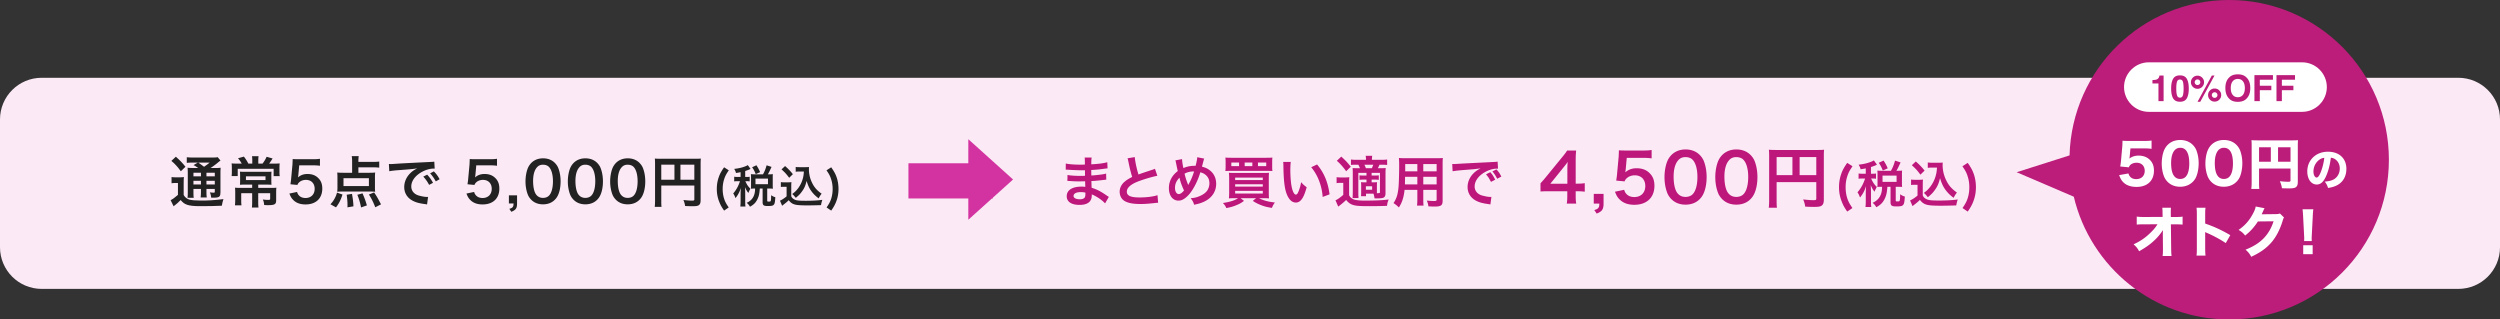 <svg version="1.1" xmlns="http://www.w3.org/2000/svg" x="0" y="0" width="900" height="115" viewBox="0 0 900 115" xml:space="preserve"><rect x="0" y="0" width="900" height="115" fill="#333333" stroke="none"/><style type="text/css">.st2{fill:#fff}.st3{fill:#bc1d7a}.st19{fill:#222}.st37{fill:#bd177b}</style><g id="グループ_339"><path id="角丸長方形_768" d="M15 28h870c8.284 0 15 6.716 15 15v46c0 8.284-6.716 15-15 15H15c-8.284 0-15-6.716-15-15V43c0-8.284 6.716-15 15-15z" fill="#fbeaf5"/><g><path class="st19" d="M68.102 71.84c-.28-.08-.62-.26-1.001-.521-.42-.3-.64-.54-.979-1.12v-4.28c0-1.081.02-1.561.08-2.181-.46.08-.921.1-1.521.1h-1.4c-.68 0-1.021-.02-1.521-.1v2.24c.46-.08.78-.1 1.28-.1h1.021v4.261c-.96.88-1.9 1.58-2.641 1.92l1.08 2.201c1.521-1.221 1.521-1.221 2.221-1.94.08-.061.18-.16.32-.301.819.961 1.34 1.341 2.32 1.7.88.32 2.46.501 4.501.501 3.36 0 5.381-.04 8.002-.16.14-.86.319-1.661.58-2.381-4.001.46-5.102.521-8.362.521-1.82.001-3.06-.12-3.98-.36zm-3.001-10.182l1.66-1.62c-.96-1.28-2.021-2.36-3.461-3.621l-1.6 1.501c1.401 1.2 2.241 2.14 3.401 3.74z"/><path class="st19" d="M71.222 58.537l-1.54.9c.54.279.58.3 1.66 1.04h-1.58c-1.04 0-1.62-.021-2.24-.101.06.681.08 1.181.08 2.341v6.321c0 1.021-.021 1.641-.101 2.181h2.261c-.101-.48-.12-1-.12-2.181v-1.021h2.7v.841c0 1.04-.04 1.64-.12 2.221h2.221c-.1-.621-.12-1.121-.12-2.221v-.841h3.001v.78c0 .521-.02.561-.46.561-.32 0-.78-.04-1.32-.12.28.6.4 1.101.46 1.9.38.02.72.02.9.02 1.24 0 1.74-.119 2.101-.46.279-.3.359-.7.359-1.84v-6.161c0-1.121.021-1.781.08-2.321-.479.08-1.04.101-2.04.101h-1.601a26.92 26.92 0 002.581-1.9c.58-.48.68-.561 1-.761l-1.021-1.24c-.36.101-1 .141-2.261.141h-6.48c-1.121 0-1.741-.04-2.381-.12v2.04c.64-.08 1.101-.1 2.08-.1h1.901zm1.12 7.882h-2.7v-1.341h2.7v1.341zm0-2.941h-2.7v-1.3h2.7v1.3zm4.981 2.941h-3.001v-1.341h3.001v1.341zm0-4.241v1.3h-3.001v-1.3h3.001zm-1.86-3.641c-.561.479-.58.5-2 1.5-1.181-.88-1.36-1-2.081-1.5h4.081zm17.499 9.102v-1.18h2.781c.76 0 1.38.02 2 .06-.04-.42-.06-.76-.06-1.681v-1.42c0-.74.02-1.16.06-1.62-.521.04-1.08.06-1.9.06h-7.542c-.72 0-1.38-.02-1.92-.06.04.42.06.94.06 1.601v1.439c0 .9-.02 1.221-.06 1.681.54-.04 1.08-.06 1.9-.06h2.5v1.18H86.44c-.74 0-1.32-.02-1.84-.08.06.521.08.98.08 1.641v2.66c0 .86-.04 1.44-.101 2.061h2.36c-.08-.54-.1-1.04-.1-2v-2.36h3.94v3.04c0 .9-.02 1.461-.1 2.121h2.381c-.08-.62-.101-1.181-.101-2.121v-3.04h4.301v1.98c0 .34-.14.42-.72.42-.54 0-1.16-.04-1.921-.141.32.74.4 1.081.48 1.98.98.061 1.08.061 1.34.061 2.461 0 2.981-.32 2.981-1.78V69.36c0-.88.02-1.341.08-1.801-.44.061-.98.08-1.961.08h-4.577zm-4.421-2.82v-1.341h7.042v1.341h-7.042z"/><path class="st19" d="M100.604 60.698c0-.86.021-1.36.08-1.88-.54.06-.94.08-2.141.08h-1.66c.32-.421.36-.48.94-1.341.06-.12.16-.28.32-.5l-2.161-.62c-.38.88-.82 1.601-1.46 2.461h-1.54v-1.221c0-.561.04-1.021.1-1.44h-2.36c.06.42.1.88.1 1.44v1.221h-1.42c-.54-1.041-.82-1.48-1.601-2.521l-2.12.601c.56.641.84 1.04 1.34 1.921h-1.68c-.86 0-1.44-.021-1.961-.08.061.58.08 1.1.08 1.8v1.32c0 .5-.02.94-.08 1.44h2.2v-2.601h12.923v2.641h2.201c-.08-.48-.101-.88-.101-1.42v-1.301zm10.097 1.94c-1.38 0-2.44.38-3.421 1.221.061-.4.101-.681.12-.841l.32-3.5h4.701c1.101 0 1.88.039 2.761.159v-2.521c-.9.141-1.4.16-2.781.16h-4.921c-1.06 0-1.521-.02-2.12-.06-.021 1-.061 1.68-.08 2.04l-.46 4.961c-.04.561-.061.66-.26 2.081l2.5.24c.18-.44.32-.62.601-.9.62-.601 1.5-.921 2.48-.921 1.9 0 3.141 1.261 3.141 3.221 0 1.98-1.301 3.301-3.281 3.301-1.06 0-1.9-.34-2.46-1.02-.28-.32-.42-.58-.601-1.16l-2.761.58c.44 1.12.721 1.6 1.261 2.18 1.1 1.181 2.58 1.741 4.561 1.741 3.721 0 6.021-2.181 6.021-5.702 0-1.6-.44-2.8-1.42-3.761-.98-1.019-2.281-1.499-3.901-1.499zm24.363 6.401c-.061-.48-.08-.88-.08-1.561v-3.721c0-.68.02-1.16.08-1.66-.521.08-1.16.1-2.281.1h-3.761v-1.96h5.361c.82 0 1.44.04 2.141.12v-2.2c-.601.08-1.221.12-2.141.12h-5.361v-.32c0-.761.04-1.261.12-1.761h-2.521c.101.58.141 1.181.141 1.961v4.04h-3.101c-.98 0-1.701-.02-2.261-.1.06.561.08.98.08 1.66v3.761c0 .58-.021 1.001-.08 1.521.52-.06 1.12-.08 1.9-.08h9.822a18.4 18.4 0 011.942.08zm-2.261-2.06h-9.142v-2.82h9.142v2.82zm-8.002 3.121c.2 1.36.3 2.58.3 3.721 0 .18 0 .46-.02.82l2.16-.36c-.06-1.521-.2-2.62-.52-4.481l-1.92.3zm-4.421 1.52c-.44.779-.74 1.16-1.42 1.92l2 1.12c1.101-1.46 1.7-2.641 2.341-4.621l-1.98-.7c-.3 1.041-.501 1.481-.941 2.281zm12.423-1.6c1 1.58 1.48 2.54 2.301 4.601l2.06-1.06c-1.3-2.48-1.479-2.781-2.48-4.281l-1.881.74zm-4.161.099a24.503 24.503 0 011.341 4.562l2.1-.74c-.479-1.62-.84-2.661-1.58-4.341l-1.861.519zm26.202-7.721c.779.86 1.439 1.801 2.04 2.901l1.38-.78c-.62-1.141-1.18-1.9-2.08-2.821l-1.34.7zm-2.461 1.18c.88.96 1.44 1.76 2.101 2.98l1.4-.74c-.681-1.24-1.221-2-2.101-2.94l-1.4.7z"/><path class="st19" d="M150.723 70.38c-1.681-.501-2.661-1.701-2.661-3.261 0-2.021 1.501-4.021 4.041-5.342 1.28-.68 2.761-1.08 3.961-1.08.2 0 .2 0 .42.021l-.14-2.541c-.32.08-.42.08-2.061.16-5.341.26-8.762.44-10.223.521-2.94.199-2.94.199-3.3.199-.101 0-.32 0-.761-.02l.14 2.62c.621-.14 1.541-.26 3.321-.399 3.881-.28 5.121-.4 6.741-.641-1.3.66-2.021 1.2-2.78 2.021-1.221 1.32-1.9 3.001-1.9 4.701 0 2.08 1.02 3.78 2.86 4.821 1.221.68 2.48 1.04 4.681 1.32.381.06.421.06.681.12l.36-2.721c-.2.02-.381.02-.4.02-.72.001-2.001-.219-2.98-.519zm23.719-7.742c-1.381 0-2.44.38-3.421 1.221.06-.4.1-.681.12-.841l.32-3.5h4.7c1.101 0 1.881.039 2.761.159v-2.521c-.9.141-1.4.16-2.78.16h-4.921c-1.061 0-1.521-.02-2.121-.06-.02 1-.06 1.68-.08 2.04l-.46 4.961c-.04.561-.06.66-.26 2.081l2.501.24c.18-.44.319-.62.6-.9.62-.601 1.5-.921 2.48-.921 1.9 0 3.141 1.261 3.141 3.221 0 1.98-1.3 3.301-3.28 3.301-1.061 0-1.9-.34-2.461-1.02-.28-.32-.42-.58-.6-1.16l-2.761.58c.439 1.12.72 1.6 1.26 2.18 1.101 1.181 2.581 1.741 4.562 1.741 3.721 0 6.021-2.181 6.021-5.702 0-1.6-.44-2.8-1.421-3.761-.981-1.019-2.28-1.499-3.9-1.499zm8.757 10.603h1.681c-.02 1.24-.3 1.601-1.521 1.94l.721 1.06c1.62-.64 2.061-1.28 2.061-3V70.32H183.2v2.921zm16.523-14.623c-1.061-1.061-2.521-1.621-4.221-1.621-2.221 0-4.021.98-5.102 2.781-.74 1.22-1.22 3.421-1.22 5.541 0 1.62.26 3.181.78 4.601.26.721.72 1.421 1.319 2.021 1.061 1.061 2.501 1.621 4.201 1.621 2.081 0 3.741-.801 4.861-2.361.94-1.3 1.48-3.46 1.48-5.921 0-1.641-.261-3.24-.78-4.641-.258-.722-.719-1.422-1.318-2.021zM197.661 70.4c-.5.54-1.28.84-2.16.84-1.101 0-1.94-.42-2.561-1.3-.641-.92-1.021-2.661-1.021-4.761 0-2.181.44-3.821 1.32-4.861.58-.7 1.28-1.021 2.24-1.021.9 0 1.7.3 2.181.841.9.979 1.4 2.8 1.4 5.121.002 2.34-.498 4.2-1.399 5.141zm17.3-11.782c-1.06-1.061-2.521-1.621-4.221-1.621-2.221 0-4.021.98-5.101 2.781-.74 1.22-1.221 3.421-1.221 5.541 0 1.62.26 3.181.78 4.601.26.721.72 1.421 1.32 2.021 1.061 1.061 2.501 1.621 4.201 1.621 2.08 0 3.74-.801 4.86-2.361.94-1.3 1.48-3.46 1.48-5.921 0-1.641-.26-3.24-.78-4.641-.257-.722-.717-1.422-1.318-2.021zm-2.06 11.782c-.501.54-1.28.84-2.161.84-1.1 0-1.94-.42-2.561-1.3-.64-.92-1.021-2.661-1.021-4.761 0-2.181.44-3.821 1.32-4.861.581-.7 1.28-1.021 2.241-1.021.9 0 1.7.3 2.181.841.899.979 1.399 2.8 1.399 5.121.002 2.34-.498 4.2-1.398 5.141zm17.3-11.782c-1.061-1.061-2.521-1.621-4.221-1.621-2.221 0-4.021.98-5.102 2.781-.74 1.22-1.22 3.421-1.22 5.541 0 1.62.26 3.181.78 4.601.26.721.72 1.421 1.319 2.021 1.061 1.061 2.501 1.621 4.201 1.621 2.081 0 3.741-.801 4.861-2.361.94-1.3 1.48-3.46 1.48-5.921 0-1.641-.261-3.24-.78-4.641-.257-.722-.718-1.422-1.318-2.021zm-2.06 11.782c-.5.54-1.28.84-2.16.84-1.101 0-1.94-.42-2.561-1.3-.641-.92-1.021-2.661-1.021-4.761 0-2.181.44-3.821 1.32-4.861.58-.7 1.28-1.021 2.24-1.021.9 0 1.7.3 2.181.841.9.979 1.4 2.8 1.4 5.121.001 2.34-.499 4.2-1.399 5.141zm9.819-13.243c-1.061 0-1.581-.02-2.221-.08.06.58.08 1.081.08 1.921V72.08c0 1.04-.04 1.76-.12 2.4h2.461c-.08-.46-.101-1.061-.101-2.32v-5.361h11.902v4.881c0 .48-.12.54-.9.54-.72 0-1.72-.08-3.04-.22.36.82.5 1.38.62 2.16.78.04 1.88.08 2.66.08 1.08 0 1.721-.08 2.101-.28.58-.3.82-.86.82-1.88V59.257c0-1.08.021-1.601.08-2.181-.48.061-1.08.08-2.181.08H237.96zm4.841 7.542h-4.741v-5.421h4.741v5.421zm7.161 0h-5.001v-5.421h5.001v5.421zm12.411-3.383l-1.696-1.089c-1.104 1.585-1.569 2.465-2.001 3.794-.416 1.232-.624 2.593-.624 3.985 0 1.681.288 3.218.928 4.771.433 1.088.801 1.744 1.697 3.041l1.664-1.137c-.928-1.36-1.312-2.081-1.664-3.169-.337-1.057-.513-2.226-.513-3.474 0-1.265.176-2.433.544-3.537.353-1.121.736-1.841 1.665-3.185zm5.903 7.859c0-.513-.048-1.441-.096-1.825.544 1.169.672 1.393 1.232 2.113.24-.593.288-.705.576-1.249l.144-.288c-.832-.849-1.216-1.408-1.696-2.465-.08-.145-.08-.145-.112-.224h.448c.513 0 .801.016 1.12.063v-1.665c-.304.049-.592.064-1.12.064h-.496v-2.145c.576-.177.96-.32 1.505-.545.24-.111.256-.128.416-.191l-.992-1.393a3.6 3.6 0 01-.688.368c-1.232.512-2.417.8-4.193 1.008.367.641.544 1.041.624 1.473.832-.128 1.12-.176 1.664-.288v1.713h-1.024c-.624 0-.912-.016-1.28-.08v1.696c.353-.063.656-.079 1.28-.079h.801c-.176.607-.576 1.568-.929 2.225-.464.849-.832 1.408-1.504 2.192.368.513.544.896.815 1.665.929-1.152 1.505-2.257 1.938-3.682-.032.4-.097 1.665-.097 1.969v2.77c0 .896-.031 1.408-.096 1.969h1.856c-.08-.528-.096-1.041-.096-1.969v-3.2zm5.363-7.203c-.368-.881-.721-1.553-1.329-2.481l-1.552.721c.496.672.815 1.28 1.312 2.465l1.569-.705z"/><path class="st19" d="M276.888 72.568c-.608 0-.688-.031-.688-.336v-4.354h.721c.512 0 .896.016 1.328.064a8.84 8.84 0 01-.063-1.185v-2.945c0-.48.016-.736.063-1.121-.448.049-.768.064-1.328.064h-.496c.432-.721.592-1.057 1.328-2.673l-1.776-.576c-.368 1.328-.656 2.064-1.297 3.249h-3.073c-.56 0-.816-.016-1.28-.064.032.368.048.785.048 1.169v2.881c0 .448-.016.833-.048 1.201.433-.049.752-.064 1.265-.064h.24c0 2.562-.961 4.193-3.025 5.138.608.528.832.801 1.185 1.409 1.408-.769 2.177-1.569 2.785-2.93.448-.992.624-1.872.752-3.617h1.009v4.93c0 1.057.384 1.361 1.761 1.361 1.504 0 2.017-.112 2.32-.545.288-.384.385-.88.496-2.625-.479-.112-.896-.32-1.504-.72-.035 2.21-.067 2.289-.723 2.289zm-4.914-6.258v-2.017h4.498v2.017h-4.498zm15.343 1.473c-.656.864-1.137 1.344-2.113 2.049.593.56.832.816 1.265 1.393 1.072-.864 1.568-1.377 2.161-2.193.896-1.2 1.345-2.209 1.744-3.905.545 1.744.993 2.721 1.793 3.793.736.977 1.393 1.617 2.562 2.497.336-.688.607-1.136 1.056-1.681-1.744-1.248-2.705-2.353-3.521-4.113a10.989 10.989 0 01-1.056-4.642c0-.272 0-.496.031-.864-.304.048-.656.063-1.168.063h-2.289c-.641 0-.977-.016-1.328-.08v1.729c.399-.063.784-.08 1.328-.08h1.616c-.079 1.104-.144 1.569-.304 2.226a10.399 10.399 0 01-1.777 3.808zm-3.217-3.779l1.329-1.296c-.785-1.024-1.649-1.921-2.802-2.93l-1.28 1.201c1.248 1.121 1.761 1.681 2.753 3.025z"/><path class="st19" d="M285.765 71.688c-.528-.353-.673-.513-.912-1.024v-3.346c0-.896.016-1.232.063-1.761-.368.064-.736.08-1.217.08h-1.312c-.607 0-.864-.016-1.28-.08v1.761c.4-.063.641-.08 1.089-.08h.977v3.441c-.688.608-1.697 1.281-2.386 1.569l.784 1.824.24-.192c.112-.096.208-.176.48-.384.752-.576 1.137-.912 1.648-1.425.624.816 1.201 1.249 2.033 1.505.832.272 2.129.368 4.754.368 1.104 0 3.425-.048 4.85-.096a8.753 8.753 0 01.48-1.905c-1.585.225-3.617.336-5.938.336-2.753.001-3.585-.111-4.353-.591zm15.487-7.667c-.448-1.329-.912-2.209-2.017-3.794l-1.696 1.089c.928 1.345 1.312 2.064 1.664 3.186.368 1.104.545 2.272.545 3.537s-.177 2.401-.513 3.474c-.353 1.088-.736 1.809-1.665 3.169l1.665 1.137c.896-1.297 1.265-1.953 1.713-3.041.624-1.553.912-3.073.912-4.771 0-1.409-.208-2.738-.608-3.986z"/></g><path id="長方形_925_1_" d="M364.7 64.614l-7.272 6.545v.277h-.309l-8.529 7.677v-7.677h-21.554V58.771h21.557v-8.658L364.7 64.614z" fill="#d233a0"/><g><path class="st37" d="M567.249 66.112v-7.873c0-1.823.023-2.664.168-4.056h-3.24c-.552.864-.936 1.368-1.992 2.64l-5.688 6.961a47.046 47.046 0 01-1.92 2.208v2.952c.815-.071 1.584-.096 3-.096h6.649v1.656c0 1.2-.049 1.944-.193 2.784h3.409c-.144-.888-.192-1.512-.192-2.736v-1.704h.864c1.008.024 1.513.048 2.4.168v-3.072c-.888.12-1.464.168-2.425.168h-.84zm-3-4.945v4.969h-6.121l4.609-5.713c.863-1.056 1.151-1.44 1.632-2.136-.096.984-.12 1.752-.12 2.88zm9.503 12.121h2.017c-.024 1.488-.361 1.92-1.824 2.328l.863 1.272c1.944-.769 2.473-1.536 2.473-3.601v-3.504h-3.528v3.505zm15.456-12.72c-1.656 0-2.928.456-4.104 1.464.072-.48.12-.816.144-1.008l.385-4.201h5.641c1.32 0 2.256.049 3.312.192v-3.024c-1.08.168-1.681.192-3.337.192h-5.904c-1.272 0-1.824-.024-2.544-.072-.024 1.2-.072 2.017-.096 2.448l-.553 5.952c-.048.673-.072.792-.312 2.496l3.001.288c.216-.527.384-.744.72-1.08.744-.72 1.801-1.104 2.977-1.104 2.28 0 3.768 1.512 3.768 3.864 0 2.376-1.56 3.96-3.936 3.96-1.272 0-2.28-.408-2.953-1.224-.336-.384-.504-.696-.719-1.393l-3.312.696c.527 1.344.863 1.92 1.512 2.616 1.32 1.416 3.096 2.088 5.473 2.088 4.465 0 7.225-2.616 7.225-6.84 0-1.921-.528-3.36-1.704-4.513-1.18-1.222-2.74-1.797-4.684-1.797zm22.656-4.825c-1.271-1.271-3.023-1.943-5.064-1.943-2.664 0-4.824 1.176-6.12 3.336-.888 1.464-1.464 4.104-1.464 6.648 0 1.944.312 3.816.936 5.521.312.864.864 1.704 1.584 2.424 1.272 1.272 3 1.944 5.041 1.944 2.496 0 4.488-.96 5.832-2.832 1.129-1.561 1.776-4.152 1.776-7.104 0-1.969-.312-3.889-.937-5.568-.311-.866-.863-1.706-1.584-2.426zm-2.471 14.137c-.601.647-1.536 1.008-2.593 1.008-1.32 0-2.328-.504-3.072-1.56-.768-1.104-1.224-3.192-1.224-5.713 0-2.616.528-4.584 1.584-5.833.696-.84 1.536-1.224 2.688-1.224 1.08 0 2.04.36 2.616 1.008 1.08 1.177 1.68 3.36 1.68 6.145 0 2.809-.599 5.041-1.679 6.169zm20.759-14.137c-1.272-1.271-3.024-1.943-5.064-1.943-2.665 0-4.825 1.176-6.12 3.336-.889 1.464-1.465 4.104-1.465 6.648 0 1.944.312 3.816.936 5.521.312.864.865 1.704 1.585 2.424 1.272 1.272 3 1.944 5.04 1.944 2.496 0 4.488-.96 5.832-2.832 1.129-1.561 1.777-4.152 1.777-7.104 0-1.969-.312-3.889-.937-5.568-.311-.866-.864-1.706-1.584-2.426zM627.68 69.88c-.6.647-1.536 1.008-2.592 1.008-1.32 0-2.329-.504-3.072-1.56-.769-1.104-1.224-3.192-1.224-5.713 0-2.616.527-4.584 1.584-5.833.695-.84 1.535-1.224 2.688-1.224 1.08 0 2.041.36 2.616 1.008 1.081 1.177 1.681 3.36 1.681 6.145-.001 2.809-.6 5.041-1.681 6.169zm11.784-15.889c-1.272 0-1.896-.023-2.664-.096.071.696.096 1.296.096 2.304v15.697c0 1.248-.049 2.112-.145 2.881h2.952c-.096-.553-.12-1.272-.12-2.784V65.56h14.281v5.856c0 .576-.144.647-1.08.647-.863 0-2.064-.096-3.648-.264.433.984.601 1.656.744 2.593.937.048 2.256.096 3.193.096 1.295 0 2.063-.096 2.52-.336.695-.36.984-1.032.984-2.257V56.511c0-1.296.023-1.92.096-2.616-.576.072-1.296.096-2.616.096h-14.593zm5.809 9.048h-5.689v-6.505h5.689v6.505zm8.591 0h-6v-6.505h6v6.505zm13.045-3.182l-1.908-1.225c-1.243 1.782-1.766 2.772-2.252 4.268-.468 1.386-.701 2.916-.701 4.483 0 1.89.324 3.618 1.044 5.365.485 1.225.899 1.963 1.909 3.421l1.871-1.278c-1.043-1.53-1.476-2.341-1.871-3.565-.379-1.188-.576-2.503-.576-3.907 0-1.422.197-2.736.611-3.979.397-1.261.828-2.072 1.873-3.583zm6.641 8.84c0-.576-.053-1.62-.107-2.052.612 1.314.756 1.566 1.387 2.376.27-.666.324-.792.648-1.404l.162-.324c-.938-.954-1.369-1.584-1.909-2.772-.091-.162-.091-.162-.126-.252h.504c.576 0 .9.018 1.26.072v-1.873c-.342.054-.666.072-1.26.072h-.559v-2.413c.648-.198 1.081-.36 1.693-.612.27-.126.287-.144.468-.216l-1.116-1.566a3.988 3.988 0 01-.774.414c-1.386.576-2.719.9-4.718 1.135.414.72.613 1.17.703 1.656.936-.145 1.26-.198 1.872-.324v1.927h-1.152c-.702 0-1.026-.019-1.44-.09v1.908c.396-.072.738-.09 1.44-.09h.9c-.198.684-.648 1.765-1.044 2.503-.522.954-.937 1.584-1.693 2.467.414.576.613 1.008.918 1.872 1.045-1.296 1.693-2.539 2.18-4.142-.036.45-.108 1.873-.108 2.215v3.115c0 1.008-.036 1.584-.108 2.215h2.089c-.09-.595-.108-1.171-.108-2.215v-3.602zm6.032-8.102c-.414-.991-.81-1.747-1.494-2.791l-1.747.81c.559.757.918 1.44 1.477 2.773l1.764-.792z"/><path class="st37" d="M683.237 72.514c-.684 0-.774-.036-.774-.378v-4.897h.811c.576 0 1.009.018 1.494.072a9.94 9.94 0 01-.071-1.333v-3.312a9 9 0 01.071-1.261 12.19 12.19 0 01-1.494.072h-.558c.485-.811.666-1.188 1.494-3.007l-1.999-.648c-.414 1.495-.738 2.323-1.458 3.655h-3.457c-.631 0-.918-.018-1.441-.072.037.414.055.883.055 1.314v3.241c0 .504-.018.937-.055 1.351.486-.055.847-.072 1.423-.072h.271c0 2.881-1.08 4.718-3.403 5.779.685.595.937.9 1.333 1.585 1.584-.864 2.448-1.765 3.133-3.295.504-1.116.701-2.106.846-4.069h1.135v5.546c0 1.188.432 1.53 1.98 1.53 1.692 0 2.269-.126 2.61-.612.324-.432.433-.99.558-2.953-.539-.126-1.008-.359-1.691-.81-.039 2.484-.074 2.574-.813 2.574zm-5.527-7.04v-2.269h5.059v2.269h-5.059zm17.262 1.656c-.738.973-1.279 1.513-2.377 2.305.666.631.936.919 1.422 1.566 1.207-.972 1.765-1.548 2.431-2.466 1.009-1.351 1.513-2.485 1.963-4.394.612 1.962 1.116 3.061 2.017 4.267.828 1.099 1.566 1.819 2.881 2.81.378-.774.684-1.278 1.188-1.891-1.962-1.404-3.042-2.647-3.961-4.628a12.376 12.376 0 01-1.188-5.222c0-.306 0-.558.035-.972-.342.054-.738.072-1.314.072h-2.574c-.721 0-1.098-.019-1.494-.091v1.945c.449-.072.882-.091 1.494-.091h1.818c-.09 1.243-.162 1.765-.342 2.503a11.72 11.72 0 01-1.999 4.287zm-3.619-4.249l1.494-1.458c-.883-1.152-1.855-2.161-3.151-3.295l-1.44 1.35c1.403 1.261 1.979 1.89 3.097 3.403z"/><path class="st37" d="M693.225 71.524c-.595-.396-.757-.576-1.026-1.152v-3.763c0-1.009.018-1.387.072-1.98-.414.071-.828.09-1.369.09h-1.477c-.684 0-.972-.019-1.439-.09v1.98a6.63 6.63 0 011.225-.091h1.098v3.872c-.774.684-1.908 1.44-2.683 1.764l.882 2.053.271-.216c.126-.108.233-.198.54-.432.846-.648 1.278-1.026 1.854-1.603.702.918 1.351 1.404 2.286 1.692.938.306 2.395.414 5.348.414 1.242 0 3.854-.055 5.456-.108a9.804 9.804 0 01.54-2.143c-1.782.252-4.068.378-6.68.378-3.098.001-4.034-.125-4.898-.665zm17.423-8.624c-.504-1.495-1.025-2.485-2.268-4.268l-1.909 1.225c1.044 1.512 1.477 2.322 1.872 3.583.414 1.242.613 2.557.613 3.979 0 1.423-.199 2.701-.576 3.907-.396 1.225-.828 2.035-1.873 3.565l1.873 1.278c1.008-1.458 1.422-2.196 1.926-3.421.703-1.747 1.026-3.457 1.026-5.365 0-1.585-.233-3.079-.684-4.483zm-317.665 4.699c-.021-.479-.021-.479-.08-2.42.779-.04 1.08-.061 1.359-.08 1.5-.141 2.4-.24 2.701-.28.46-.061.96-.12 1.3-.141l-.06-2.2c-.9.24-1.221.28-2.48.44-1.841.2-1.841.2-2.841.26-.021-1.24-.021-1.48-.04-1.98 1.76-.1 2.541-.16 4.301-.399 1.141-.16 1.141-.16 1.58-.181l-.1-2.221c-1.301.381-3.041.601-5.762.761.021-1.641.041-1.9.141-2.44h-2.541c.08.5.08.52.1 2.521-.5.02-1.18.04-1.5.04-2.301 0-4.36-.16-5.381-.42l-.02 2.22h.32c.06 0 .219 0 .439.021 1.34.1 3.921.2 4.9.2.301 0 .621 0 1.261-.021.021 1.141.021 1.82.021 2.001-.561.02-1.24.04-1.641.04-1.9 0-3.801-.141-4.661-.341l-.04 2.161c.301 0 .5 0 .76.02 1.66.12 2.4.141 3.621.141.42 0 1.041-.021 2-.04.021.8.021.8.041 1.08v.439c.02.24.02.24.02.48-.52-.06-.86-.08-1.34-.08-3.361 0-5.342 1.28-5.342 3.461 0 1.98 1.681 3.12 4.602 3.12 1.46 0 2.54-.279 3.301-.859.76-.58 1.12-1.44 1.12-2.701v-.22c.479.2.64.26 1.08.5 1.44.74 2.82 1.761 3.7 2.74l1.361-2.34c-.281-.16-.381-.24-.721-.46-2.158-1.521-3.719-2.302-5.479-2.822zm-2.241 2.221c0 .601-.08 1.021-.24 1.28-.28.4-.899.64-1.74.64-1.421 0-2.28-.46-2.28-1.2 0-.859.98-1.38 2.601-1.38.601 0 1 .04 1.66.18-.001-.001-.001.4-.001.48zm19.501 1.26c-3.221 0-4.582-.621-4.582-2.081 0-1.44 1.461-2.721 4.381-3.801 2.241-.82 4.861-1.58 6.602-1.92l-.859-2.521c-.301.14-.4.18-.761.3-3.88 1.28-3.88 1.28-5.181 1.76-.641-2.04-1.24-4.921-1.32-6.261l-2.601.42c.101.3.12.34.319 1.301.5 2.46.841 3.801 1.341 5.421-1.3.66-1.94 1.06-2.721 1.72-1.14.961-1.78 2.241-1.78 3.581 0 1.44.641 2.681 1.74 3.341 1.28.76 3.021 1.101 5.801 1.101 1.4 0 2.521-.08 4.682-.301 1.08-.12 1.18-.14 1.62-.14l-.22-2.74c-1.5.52-3.961.82-6.461.82zm25.141-9.882c-.779-.58-1.5-.9-2.68-1.2.08-.28.34-1.26.619-2.341.041-.18.08-.319.201-.56l-2.521-.5c-.02.66-.16 1.4-.58 3.101h-.54c-1.319 0-2.501.24-3.86.8-.24-1.02-.461-2.46-.48-3.221l-2.42.46c.119.301.16.421.199.681.221 1.12.58 2.86.681 3.16-2.081 1.561-3.2 3.682-3.2 6.142 0 2.701 1.38 4.501 3.439 4.501.681 0 1.24-.16 1.861-.54.8-.46 1.66-1.28 2.381-2.2 1.459-1.9 2.84-4.722 3.641-7.462.82.24 1.26.44 1.8.86 1.001.78 1.46 1.78 1.46 3.101 0 .88-.24 1.721-.68 2.461-.54.859-1.44 1.56-2.801 2.14-1.1.48-1.881.66-3.261.78.761 1 .94 1.341 1.24 2.341 1.54-.32 2.301-.54 3.261-.96 2.98-1.261 4.682-3.641 4.682-6.582-.001-2.082-.842-3.782-2.442-4.962zm-11.022 8.662c-.801 0-1.361-.9-1.361-2.2 0-1.4.48-2.521 1.602-3.701.399 1.66.72 2.581 1.64 4.601-.681.859-1.321 1.3-1.881 1.3zm3.521-3.521c-.06.1-.06.12-.12.26h-.02c-.021-.1-.041-.14-.101-.3-.62-1.581-.88-2.4-1.2-3.781 1.061-.58 2.061-.8 3.44-.8-.659 2-1.199 3.261-1.999 4.621zm13.238-4.762c.44-.04 1.08-.06 2.08-.06h12.763c1.101 0 1.621.02 2.101.06-.06-.46-.08-.859-.08-1.62v-1.561c0-.779.021-1.14.08-1.68-.56.06-1.14.08-2.261.08h-12.422c-1.121 0-1.681-.021-2.261-.08.08.56.1.939.1 1.68v1.561c0 .741-.02 1.12-.1 1.62zm11.742-3.06h2.981v1.28h-2.981v-1.28zm-4.78 0h2.76v1.28h-2.76v-1.28zm-4.802 0h2.78v1.28h-2.78v-1.28zm11.443 12.823c.86 0 1.461.02 2.121.08-.061-.46-.08-1.16-.08-2.28v-4.661c0-1.08.02-1.621.08-2.281-.561.04-1.041.061-2.201.061h-10.143a27.23 27.23 0 01-2.1-.061c.061.601.1 1.261.1 2.261v4.602c0 1.12-.039 1.8-.1 2.36.7-.061 1.301-.08 2.16-.08h1.16c-1.12.78-2.94 1.36-5.48 1.74.64.66.96 1.141 1.22 1.82 1.521-.28 2.38-.521 3.641-1.04 1.141-.46 1.741-.801 2.741-1.54l-1.24-.98h5.601l-1.2.98c1.08.699 1.74 1.04 2.961 1.52 1.26.5 2.141.721 3.92 1.001.381-.921.621-1.341 1.081-1.94-2.44-.261-4.301-.78-5.722-1.561h1.48zm-10.063-7.401h9.943v.88h-9.943v-.88zm0 2.4h9.943v.84h-9.943v-.84zm0 3.321v-.96h9.943v.96h-9.943zm23.742-4.082a14.783 14.783 0 01-1.061 3.621c-.24.561-.521.86-.82.86-.641 0-1.28-1.28-1.621-3.361-.22-1.22-.379-3.62-.379-5.36 0-1.32.06-2.301.159-3.041h-2.74c.06.44.06.58.08 1.28.079 5.541.44 8.441 1.261 10.442.799 1.92 1.88 2.9 3.221 2.9 1.699 0 2.859-1.62 3.9-5.521-.98-.719-1.3-1.019-2-1.82zm3.641-5.38c1.199 1.48 2.16 3.101 2.84 4.921.7 1.82 1.16 3.901 1.28 5.781l2.481-.94c-.581-4.4-1.98-7.741-4.502-10.762l-2.099 1zm15.798 11.742c-.44-.1-.88-.3-1.3-.6-.34-.26-.561-.521-.86-1.061v-4.32c0-1.061.021-1.561.08-2.181-.48.08-.921.1-1.521.1h-1.461c-.779 0-1.1-.02-1.6-.1v2.16c.48-.08.8-.1 1.34-.1h1.061v4.301c-1.04.94-2.061 1.66-2.801 1.96l.98 2.28c1.2-.899 2.041-1.6 2.86-2.4.761.98 1.54 1.521 2.54 1.82 1.081.32 2.401.421 5.781.421 2.201 0 4.401-.04 6.382-.12.16-1.101.22-1.32.601-2.281-2.221.28-4.821.4-8.842.4-1.3.001-2.34-.099-3.24-.279zm-3.221-10.302l1.661-1.62c-1.201-1.541-1.941-2.301-3.422-3.642l-1.6 1.501c1.302 1.16 2.161 2.12 3.361 3.761z"/><path class="st37" d="M489.003 59.297c.219.42.379.78.58 1.261h-.561c-1.021 0-1.5-.021-2.08-.061.039.641.06 1.04.06 2.081v6.461c0 .84-.04 1.721-.08 2.261h2.16c-.06-.38-.079-1.341-.079-2.261v-6.802h2.939v.961h-.88c-.681 0-1.14-.021-1.64-.08v1.62c.539-.061.979-.08 1.64-.08h.88v.98h-.58c-.74 0-1.06-.021-1.4-.061.041.44.061.7.061 1.32v2.421c0 .56-.02.9-.061 1.32h1.801v-.92h2.701c.199.7.26.899.359 1.68.36.021.62.021.74.021 1.141 0 1.9-.061 2.261-.181.7-.22.96-.68.96-1.76v-6.861c0-1.061.02-1.541.08-2.141-.58.06-1.061.08-1.961.08h-.879c.399-.78.399-.78.6-1.261h.8c.841 0 1.38.021 1.94.101v-1.98c-.561.08-1.12.12-2.061.12h-3.42c.02-.721.039-.961.119-1.44h-2.36c.08.479.101.74.12 1.44h-3.32c-.94 0-1.521-.04-2.101-.12v1.96c.601-.06 1-.08 2.06-.08h.602zm4.961 9.002h-2.241v-1.24h2.241v1.24zm2.82-6.061v6.882c0 .36-.12.42-.76.42h-.341v-2.62c0-.561.021-.96.06-1.341-.379.04-.74.061-1.34.061h-.62v-.98h.921c.68 0 1.1.02 1.66.08v-1.62c-.5.06-.98.08-1.66.08h-.921v-.961h3.001zm-2.4-2.941c-.201.54-.36.94-.5 1.261h-2.161c-.3-.78-.3-.78-.54-1.261h3.201zm11.517-2.34c-1.08 0-1.6-.021-2.301-.08.08.819.101 1.46.101 2.9 0 2.36-.08 5.201-.181 6.881a20.267 20.267 0 01-.399 3.062 9.146 9.146 0 01-1.46 3.38c.82.561 1.1.78 1.939 1.581 1.16-1.78 1.761-3.661 2.041-6.321h4.602v3.301c0 1.18-.041 1.76-.121 2.36h2.361c-.08-.58-.101-1.221-.101-2.381v-3.28h4.802v3.5c0 .421-.181.5-1.001.5-.64 0-1.521-.06-2.521-.159.32.84.461 1.32.561 2.08.6.04 1.62.08 2.24.08 2.28 0 2.881-.42 2.881-2.08V59.137c0-1.08.02-1.58.08-2.26-.621.06-1.181.08-2.301.08h-11.222zm4.342 9.422h-4.461c0-.4 0-.54.02-1.48 0-.28.02-.681.02-1.261h4.422v2.741zm0-4.701h-4.381l.02-.561v-2.061h4.361v2.622zm6.942 4.701h-4.802v-2.741h4.802v2.741zm0-4.701h-4.802v-2.621h4.802v2.621zm20.079.02c.681.82 1.16 1.561 1.72 2.661l1.501-.801c-.56-1.1-1-1.74-1.761-2.58l-1.46.72z"/><path class="st37" d="M533.523 70.38c-1.68-.501-2.66-1.701-2.66-3.261 0-2.021 1.5-4.021 4.041-5.342 1.28-.68 2.76-1.08 3.961-1.08.199 0 .199 0 .42.021l-.141-2.541c-.359.08-.66.101-2.3.18-5.542.261-8.862.44-9.982.501-2.94.199-2.94.199-3.301.199-.1 0-.319 0-.76-.02l.14 2.62c.78-.16 1.98-.3 3.32-.399 4.342-.32 5.121-.4 6.742-.641-1.301.66-2.021 1.2-2.781 2.021-1.22 1.32-1.9 3.001-1.9 4.701 0 2.08 1.021 3.78 2.861 4.821 1.221.68 2.48 1.04 4.681 1.32.341.06.44.06.681.12l.359-2.721c-.199.02-.38.02-.4.02-.721.001-2.001-.219-2.981-.519z"/><path class="st37" d="M534.984 62.739c.7.819 1.18 1.56 1.78 2.74l1.521-.801c-.621-1.24-.98-1.78-1.781-2.7l-1.52.761z"/></g><path class="st3" d="M802.5 0c-31.234 0-56.633 24.908-57.461 55.942L726 62l20.566 8.814C752.575 96.148 775.329 115 802.5 115c31.756 0 57.5-25.744 57.5-57.5S834.256 0 802.5 0z"/><g><path class="st2" d="M769.061 64.485c-.993 0-1.769-.318-2.265-.933-.259-.299-.378-.556-.556-1.113l-3.338.595c.437 1.233.755 1.809 1.391 2.484 1.113 1.172 2.742 1.769 4.868 1.769 3.875 0 6.26-2.225 6.26-5.862 0-1.629-.477-2.881-1.451-3.855-.994-1.013-2.424-1.55-4.033-1.55-1.351 0-2.384.337-3.338 1.053.019-.218.079-.655.099-.814l.259-2.842h4.629c1.173 0 2.047.041 2.981.159v-2.98c-.933.118-1.45.139-3.02.139h-5.206c-1.092 0-1.53-.02-2.245-.079-.02 1.213-.02 1.351-.08 2.106l-.457 5.127a21.487 21.487 0 01-.278 2.046l3.1.299c.179-.437.299-.616.556-.874.556-.496 1.351-.775 2.246-.775 1.768 0 2.92 1.153 2.92 2.921-.002 1.808-1.214 2.979-3.042 2.979zm21.244-.179c.736-1.212 1.213-3.418 1.213-5.504 0-1.629-.259-3.179-.775-4.57-.278-.774-.755-1.49-1.371-2.106-1.133-1.132-2.702-1.729-4.491-1.729-2.365 0-4.292 1.033-5.425 2.941-.755 1.233-1.232 3.398-1.232 5.505 0 1.61.259 3.159.775 4.551a6.02 6.02 0 001.371 2.105c1.133 1.133 2.683 1.729 4.491 1.729 2.364 0 4.312-1.053 5.444-2.922zm-3.458-.675c-.496.516-1.172.795-1.967.795-2.166 0-3.279-1.948-3.279-5.723 0-3.478 1.213-5.505 3.279-5.505 2.146 0 3.259 1.928 3.259 5.683 0 2.187-.457 3.896-1.292 4.75zm19.178.675c.735-1.212 1.212-3.418 1.212-5.504 0-1.629-.258-3.179-.774-4.57-.278-.774-.755-1.49-1.372-2.106-1.132-1.132-2.702-1.729-4.491-1.729-2.364 0-4.292 1.033-5.424 2.941-.755 1.233-1.232 3.398-1.232 5.505 0 1.61.258 3.159.774 4.551.299.774.755 1.49 1.372 2.105 1.132 1.133 2.682 1.729 4.491 1.729 2.364 0 4.311-1.053 5.444-2.922zm-3.457-.675c-.497.516-1.173.795-1.968.795-2.165 0-3.278-1.948-3.278-5.723 0-3.478 1.212-5.505 3.278-5.505 2.146 0 3.259 1.928 3.259 5.683 0 2.187-.457 3.896-1.291 4.75zm23.708 3.895c.616-.299.933-.934.933-1.948V52.781c0-1.192.02-1.728.079-2.324-.536.06-1.113.079-2.324.079h-12.062c-1.132 0-1.689-.019-2.384-.079.06.576.079 1.113.079 1.987v13.095c0 1.072-.04 1.749-.139 2.483h2.901c-.079-.477-.1-1.152-.1-2.384V60.67h11.326v4.292c0 .397-.159.477-.994.477-.517 0-1.669-.079-2.841-.199.417.954.616 1.59.755 2.524.894.039 1.808.059 2.464.059 1.195.001 1.89-.079 2.307-.297zm-8.782-9.299h-4.233V53.02h4.233v5.207zm2.602 0V53.02h4.491v5.207h-4.491zm17.99-3.607c-2.3 0-4.279.805-5.663 2.317-1.175 1.271-1.802 2.944-1.802 4.777 0 2.767 1.416 4.713 3.41 4.713 1.384 0 2.445-.949 3.347-2.992.836-1.866 1.399-4.005 1.721-6.66.644.08 1.03.209 1.496.515 1.094.724 1.722 1.93 1.722 3.362 0 1.705-.836 3.201-2.22 3.957-.756.402-1.754.659-3.186.772.628.836.853 1.271 1.19 2.285 1.142-.193 1.786-.354 2.558-.66 2.574-1.014 4.038-3.282 4.038-6.21.001-3.763-2.573-6.176-6.611-6.176zm-2.622 7.367c-.515 1.303-1.014 1.931-1.481 1.931-.628 0-1.142-.981-1.142-2.188 0-1.609.757-3.169 1.979-4.118.628-.482 1.159-.708 1.931-.805-.194 1.722-.692 3.749-1.287 5.18zm-53.962 16.127l-.02-1.093v-.755c0-.536.02-.914.059-1.49h-3.119c.079.695.079.695.099 2.264l.02 1.054-6.458.02c-1.45 0-1.867-.02-2.861-.14v2.881c.855-.079 1.312-.099 2.802-.099l4.669-.019c-.655 1.072-1.45 2.026-2.563 3.1-1.809 1.768-3.676 3.04-6.041 4.113 1.053.974 1.391 1.391 1.987 2.504 2.683-1.53 4.133-2.583 5.842-4.252a18.554 18.554 0 002.742-3.378c-.04.934-.04 1.51-.04 1.689v.279l.04 4.629v.437c0 1.073-.04 1.728-.119 2.305h3.219c-.079-.636-.119-1.272-.14-2.762l-.099-8.644h1.47c1.133 0 2.046.04 2.742.099v-2.881c-.755.119-1.033.14-2.801.14h-1.43zm12.362-.656c0-1.451.02-1.908.119-2.663h-3.239c.1.696.12 1.252.12 2.663v11.763c0 1.351-.02 2.046-.12 2.802h3.239c-.079-.756-.119-1.491-.119-2.762v-5.723c.298.159.377.199.755.358 2.286.994 4.888 2.405 6.657 3.616l1.628-2.861c-3.238-1.888-5.961-3.119-9.04-4.173v-3.02zm25.497-.377l-5.166.059c.218-.437.298-.616.477-1.013.278-.636.477-1.033.577-1.173l-3.2-.616c-.1.696-.377 1.451-.954 2.524-1.311 2.504-2.882 4.292-5.206 5.901 1.173.715 1.53 1.014 2.365 2.028a19.9 19.9 0 004.59-5.067l5.643-.06c-1.629 5.007-4.729 8.127-10.094 10.214 1.054.954 1.391 1.351 2.046 2.563 3.16-1.45 5.425-3.06 7.213-5.106 1.729-1.968 3.119-4.651 4.073-7.75.238-.795.318-.973.518-1.291l-1.451-1.431c-.377.138-.775.198-1.431.218zm9.76.795l.338 6.537c.059 1.173.059 1.173.059 1.431 0 .219-.02.437-.04.934h2.762c-.02-.497-.041-.696-.041-.915 0-.238 0-.238.06-1.45l.337-6.537a28.5 28.5 0 01.2-2.543h-3.875c.08.674.16 1.648.2 2.543z"/><rect x="829.16" y="88.288" class="st2" width="3.398" height="3.218"/></g><path class="st2" d="M828.742 40.266h-55.173c-4.905 0-8.917-4.013-8.917-8.917 0-4.905 4.013-8.917 8.917-8.917h55.173c4.905 0 8.917 4.013 8.917 8.917s-4.013 8.917-8.917 8.917z"/><g><path class="st3" d="M774.88 30.053v-1.231c.569-.025.969-.063 1.196-.114.363-.08.659-.241.887-.482.156-.165.274-.385.354-.66.047-.165.069-.288.069-.368h1.512v9.204h-1.854v-6.348h-2.164zm12.374-1.682c.472.824.708 1.997.708 3.516 0 1.52-.236 2.689-.708 3.511s-1.294 1.231-2.466 1.231-1.994-.41-2.466-1.231-.708-1.991-.708-3.511c0-1.519.236-2.691.708-3.516.472-.826 1.294-1.238 2.466-1.238s1.994.412 2.466 1.238zm-3.532 5.945c.174.561.529.841 1.066.841s.89-.28 1.057-.841.251-1.37.251-2.429c0-1.108-.084-1.93-.251-2.463s-.52-.799-1.057-.799-.893.266-1.066.799-.26 1.354-.26 2.463c0 1.059.086 1.868.26 2.429zm9.049-3.044a2.272 2.272 0 01-1.672.691c-.652 0-1.209-.23-1.67-.691s-.691-1.018-.691-1.67c0-.651.23-1.208.691-1.669s1.018-.692 1.67-.692c.651 0 1.208.231 1.669.692s.692 1.018.692 1.669c0 .652-.23 1.209-.689 1.67zm-.958-.955c.196-.197.295-.436.295-.715s-.099-.517-.295-.714c-.197-.196-.435-.295-.714-.295s-.518.099-.715.295c-.196.197-.295.435-.295.714s.099.518.295.715c.197.196.436.295.715.295s.516-.099.714-.295zm4.446-3.12h.961l-5.126 9.445h-.983l5.148-9.445zm2.679 8.696a2.275 2.275 0 01-1.669.691c-.652 0-1.209-.23-1.67-.691s-.691-1.018-.691-1.67c0-.655.23-1.213.691-1.672s1.018-.689 1.67-.689c.651 0 1.208.231 1.669.692s.692 1.018.692 1.669c0 .652-.231 1.209-.692 1.67zm-.955-2.384c-.197-.196-.435-.295-.714-.295s-.518.099-.715.295c-.196.197-.295.435-.295.714s.099.518.295.715c.197.196.436.295.715.295s.517-.099.714-.295c.196-.197.295-.436.295-.715s-.099-.517-.295-.714zm10.702 2.06c-.707.729-1.729 1.092-3.066 1.092s-2.359-.363-3.066-1.092c-.947-.893-1.422-2.179-1.422-3.859 0-1.713.475-3 1.422-3.859.707-.728 1.729-1.092 3.066-1.092s2.359.364 3.066 1.092c.943.859 1.415 2.146 1.415 3.859 0 1.68-.472 2.966-1.415 3.859zm-1.223-1.422c.455-.57.683-1.383.683-2.438 0-1.049-.228-1.86-.683-2.434s-1.069-.86-1.844-.86-1.393.286-1.854.856c-.461.572-.691 1.385-.691 2.438 0 1.055.23 1.867.691 2.438.461.572 1.079.857 1.854.857s1.389-.285 1.844-.857zm4.13-7.09h6.672v1.645h-4.729v2.151h4.146v1.625h-4.146v3.923h-1.942v-9.344zm7.94 0h6.672v1.645h-4.729v2.151h4.146v1.625h-4.146v3.923h-1.942v-9.344z"/></g></g></svg>